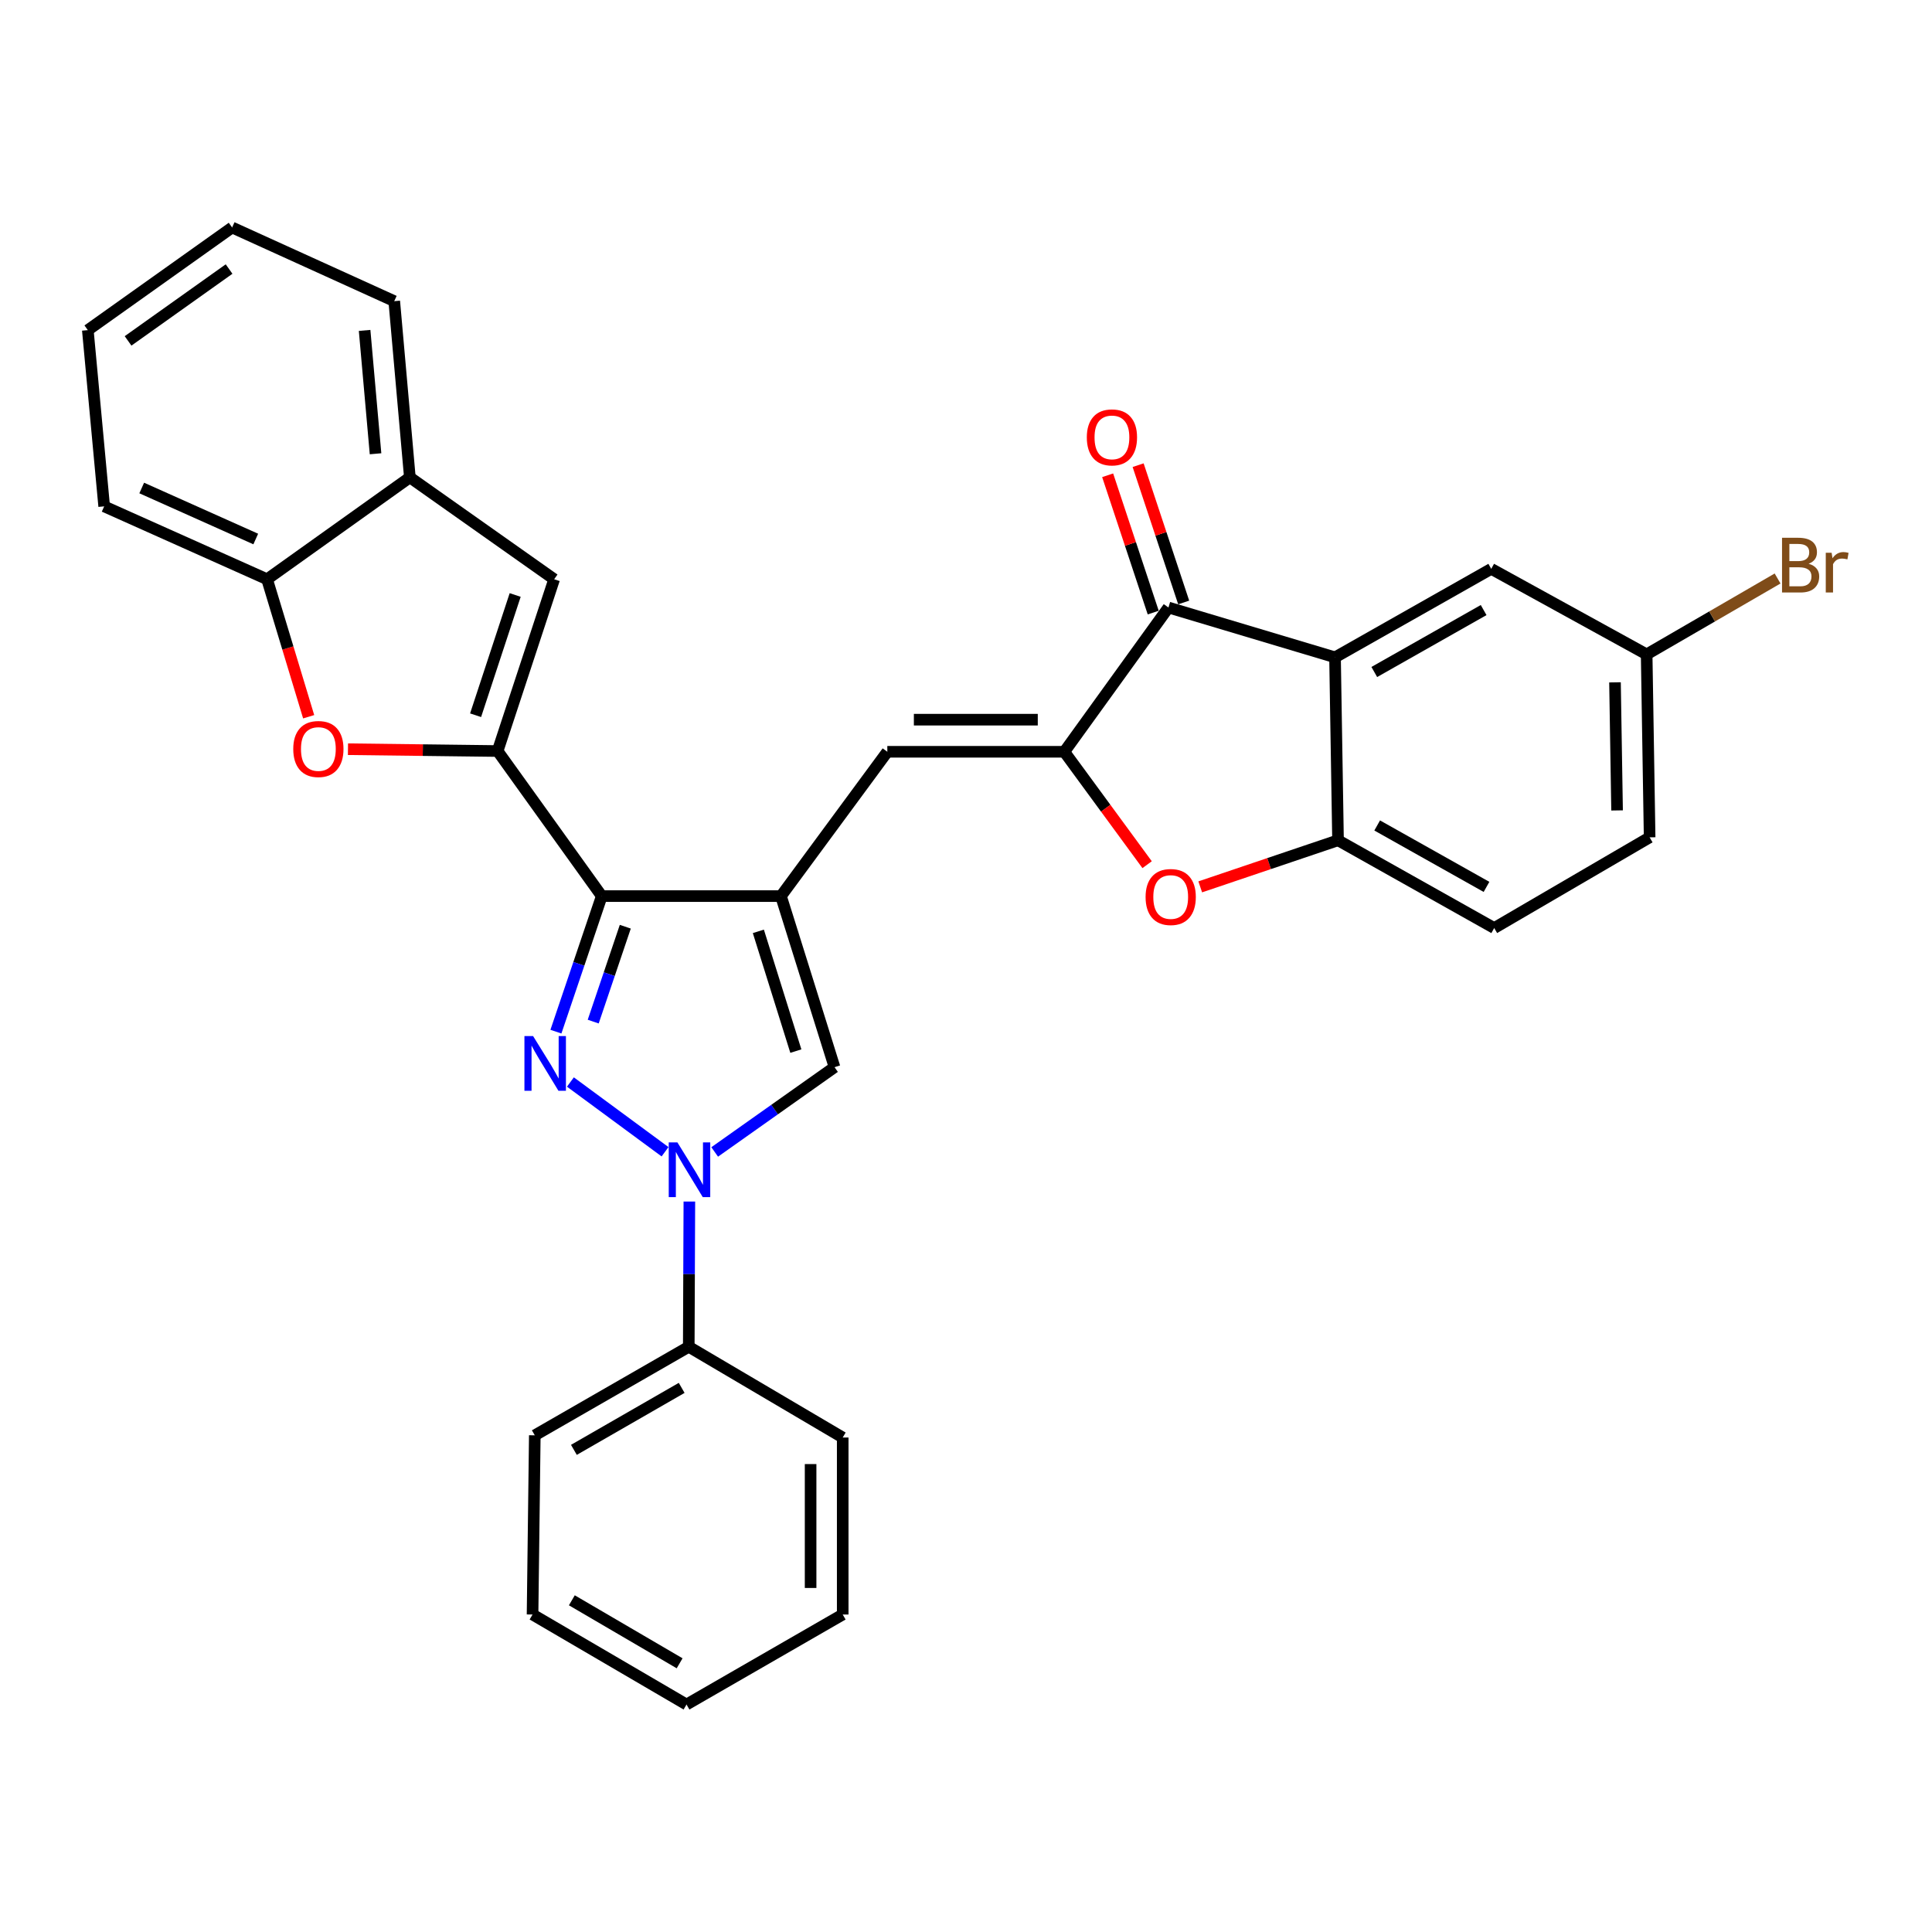 <?xml version='1.0' encoding='iso-8859-1'?>
<svg version='1.1' baseProfile='full'
              xmlns='http://www.w3.org/2000/svg'
                      xmlns:rdkit='http://www.rdkit.org/xml'
                      xmlns:xlink='http://www.w3.org/1999/xlink'
                  xml:space='preserve'
width='1000px' height='1000px' viewBox='0 0 1000 1000'>
<!-- END OF HEADER -->
<rect style='opacity:1.0;fill:#FFFFFF;stroke:none' width='1000' height='1000' x='0' y='0'> </rect>
<path class='bond-0' d='M 311.468,463.819 L 299.607,498.9' style='fill:none;fill-rule:evenodd;stroke:#000000;stroke-width:6px;stroke-linecap:butt;stroke-linejoin:miter;stroke-opacity:1' />
<path class='bond-0' d='M 299.607,498.9 L 287.745,533.98' style='fill:none;fill-rule:evenodd;stroke:#0000FF;stroke-width:6px;stroke-linecap:butt;stroke-linejoin:miter;stroke-opacity:1' />
<path class='bond-0' d='M 323.652,479.666 L 315.349,504.223' style='fill:none;fill-rule:evenodd;stroke:#000000;stroke-width:6px;stroke-linecap:butt;stroke-linejoin:miter;stroke-opacity:1' />
<path class='bond-0' d='M 315.349,504.223 L 307.046,528.779' style='fill:none;fill-rule:evenodd;stroke:#0000FF;stroke-width:6px;stroke-linecap:butt;stroke-linejoin:miter;stroke-opacity:1' />
<path class='bond-1' d='M 311.468,463.819 L 404.223,463.819' style='fill:none;fill-rule:evenodd;stroke:#000000;stroke-width:6px;stroke-linecap:butt;stroke-linejoin:miter;stroke-opacity:1' />
<path class='bond-2' d='M 311.468,463.819 L 257.562,388.735' style='fill:none;fill-rule:evenodd;stroke:#000000;stroke-width:6px;stroke-linecap:butt;stroke-linejoin:miter;stroke-opacity:1' />
<path class='bond-3' d='M 295.244,560.049 L 344.227,596.143' style='fill:none;fill-rule:evenodd;stroke:#0000FF;stroke-width:6px;stroke-linecap:butt;stroke-linejoin:miter;stroke-opacity:1' />
<path class='bond-7' d='M 404.223,463.819 L 459.275,389.122' style='fill:none;fill-rule:evenodd;stroke:#000000;stroke-width:6px;stroke-linecap:butt;stroke-linejoin:miter;stroke-opacity:1' />
<path class='bond-8' d='M 404.223,463.819 L 431.947,552.365' style='fill:none;fill-rule:evenodd;stroke:#000000;stroke-width:6px;stroke-linecap:butt;stroke-linejoin:miter;stroke-opacity:1' />
<path class='bond-8' d='M 392.523,482.067 L 411.93,544.048' style='fill:none;fill-rule:evenodd;stroke:#000000;stroke-width:6px;stroke-linecap:butt;stroke-linejoin:miter;stroke-opacity:1' />
<path class='bond-10' d='M 257.562,388.735 L 218.835,388.261' style='fill:none;fill-rule:evenodd;stroke:#000000;stroke-width:6px;stroke-linecap:butt;stroke-linejoin:miter;stroke-opacity:1' />
<path class='bond-10' d='M 218.835,388.261 L 180.108,387.787' style='fill:none;fill-rule:evenodd;stroke:#FF0000;stroke-width:6px;stroke-linecap:butt;stroke-linejoin:miter;stroke-opacity:1' />
<path class='bond-11' d='M 257.562,388.735 L 286.828,299.82' style='fill:none;fill-rule:evenodd;stroke:#000000;stroke-width:6px;stroke-linecap:butt;stroke-linejoin:miter;stroke-opacity:1' />
<path class='bond-11' d='M 246.167,370.202 L 266.653,307.962' style='fill:none;fill-rule:evenodd;stroke:#000000;stroke-width:6px;stroke-linecap:butt;stroke-linejoin:miter;stroke-opacity:1' />
<path class='bond-16' d='M 356.813,621.918 L 356.658,659.503' style='fill:none;fill-rule:evenodd;stroke:#0000FF;stroke-width:6px;stroke-linecap:butt;stroke-linejoin:miter;stroke-opacity:1' />
<path class='bond-16' d='M 356.658,659.503 L 356.503,697.087' style='fill:none;fill-rule:evenodd;stroke:#000000;stroke-width:6px;stroke-linecap:butt;stroke-linejoin:miter;stroke-opacity:1' />
<path class='bond-31' d='M 369.92,596.244 L 400.934,574.304' style='fill:none;fill-rule:evenodd;stroke:#0000FF;stroke-width:6px;stroke-linecap:butt;stroke-linejoin:miter;stroke-opacity:1' />
<path class='bond-31' d='M 400.934,574.304 L 431.947,552.365' style='fill:none;fill-rule:evenodd;stroke:#000000;stroke-width:6px;stroke-linecap:butt;stroke-linejoin:miter;stroke-opacity:1' />
<path class='bond-4' d='M 550.894,389.122 L 459.275,389.122' style='fill:none;fill-rule:evenodd;stroke:#000000;stroke-width:6px;stroke-linecap:butt;stroke-linejoin:miter;stroke-opacity:1' />
<path class='bond-4' d='M 537.151,372.505 L 473.017,372.505' style='fill:none;fill-rule:evenodd;stroke:#000000;stroke-width:6px;stroke-linecap:butt;stroke-linejoin:miter;stroke-opacity:1' />
<path class='bond-6' d='M 550.894,389.122 L 604.791,314.453' style='fill:none;fill-rule:evenodd;stroke:#000000;stroke-width:6px;stroke-linecap:butt;stroke-linejoin:miter;stroke-opacity:1' />
<path class='bond-9' d='M 550.894,389.122 L 572.32,418.341' style='fill:none;fill-rule:evenodd;stroke:#000000;stroke-width:6px;stroke-linecap:butt;stroke-linejoin:miter;stroke-opacity:1' />
<path class='bond-9' d='M 572.32,418.341 L 593.746,447.559' style='fill:none;fill-rule:evenodd;stroke:#FF0000;stroke-width:6px;stroke-linecap:butt;stroke-linejoin:miter;stroke-opacity:1' />
<path class='bond-5' d='M 691.01,340.238 L 604.791,314.453' style='fill:none;fill-rule:evenodd;stroke:#000000;stroke-width:6px;stroke-linecap:butt;stroke-linejoin:miter;stroke-opacity:1' />
<path class='bond-15' d='M 691.01,340.238 L 771.864,294.438' style='fill:none;fill-rule:evenodd;stroke:#000000;stroke-width:6px;stroke-linecap:butt;stroke-linejoin:miter;stroke-opacity:1' />
<path class='bond-15' d='M 711.328,347.827 L 767.927,315.767' style='fill:none;fill-rule:evenodd;stroke:#000000;stroke-width:6px;stroke-linecap:butt;stroke-linejoin:miter;stroke-opacity:1' />
<path class='bond-34' d='M 691.01,340.238 L 692.561,434.932' style='fill:none;fill-rule:evenodd;stroke:#000000;stroke-width:6px;stroke-linecap:butt;stroke-linejoin:miter;stroke-opacity:1' />
<path class='bond-17' d='M 612.677,311.836 L 600.883,276.303' style='fill:none;fill-rule:evenodd;stroke:#000000;stroke-width:6px;stroke-linecap:butt;stroke-linejoin:miter;stroke-opacity:1' />
<path class='bond-17' d='M 600.883,276.303 L 589.09,240.77' style='fill:none;fill-rule:evenodd;stroke:#FF0000;stroke-width:6px;stroke-linecap:butt;stroke-linejoin:miter;stroke-opacity:1' />
<path class='bond-17' d='M 596.905,317.07 L 585.112,281.537' style='fill:none;fill-rule:evenodd;stroke:#000000;stroke-width:6px;stroke-linecap:butt;stroke-linejoin:miter;stroke-opacity:1' />
<path class='bond-17' d='M 585.112,281.537 L 573.318,246.004' style='fill:none;fill-rule:evenodd;stroke:#FF0000;stroke-width:6px;stroke-linecap:butt;stroke-linejoin:miter;stroke-opacity:1' />
<path class='bond-12' d='M 621.24,459.04 L 656.9,446.986' style='fill:none;fill-rule:evenodd;stroke:#FF0000;stroke-width:6px;stroke-linecap:butt;stroke-linejoin:miter;stroke-opacity:1' />
<path class='bond-12' d='M 656.9,446.986 L 692.561,434.932' style='fill:none;fill-rule:evenodd;stroke:#000000;stroke-width:6px;stroke-linecap:butt;stroke-linejoin:miter;stroke-opacity:1' />
<path class='bond-13' d='M 159.764,370.986 L 149,335.403' style='fill:none;fill-rule:evenodd;stroke:#FF0000;stroke-width:6px;stroke-linecap:butt;stroke-linejoin:miter;stroke-opacity:1' />
<path class='bond-13' d='M 149,335.403 L 138.237,299.82' style='fill:none;fill-rule:evenodd;stroke:#000000;stroke-width:6px;stroke-linecap:butt;stroke-linejoin:miter;stroke-opacity:1' />
<path class='bond-14' d='M 286.828,299.82 L 212.14,247.086' style='fill:none;fill-rule:evenodd;stroke:#000000;stroke-width:6px;stroke-linecap:butt;stroke-linejoin:miter;stroke-opacity:1' />
<path class='bond-18' d='M 692.561,434.932 L 773.397,480.354' style='fill:none;fill-rule:evenodd;stroke:#000000;stroke-width:6px;stroke-linecap:butt;stroke-linejoin:miter;stroke-opacity:1' />
<path class='bond-18' d='M 712.827,427.258 L 769.412,459.053' style='fill:none;fill-rule:evenodd;stroke:#000000;stroke-width:6px;stroke-linecap:butt;stroke-linejoin:miter;stroke-opacity:1' />
<path class='bond-22' d='M 138.237,299.82 L 53.92,262.098' style='fill:none;fill-rule:evenodd;stroke:#000000;stroke-width:6px;stroke-linecap:butt;stroke-linejoin:miter;stroke-opacity:1' />
<path class='bond-22' d='M 132.376,278.993 L 73.354,252.587' style='fill:none;fill-rule:evenodd;stroke:#000000;stroke-width:6px;stroke-linecap:butt;stroke-linejoin:miter;stroke-opacity:1' />
<path class='bond-32' d='M 138.237,299.82 L 212.14,247.086' style='fill:none;fill-rule:evenodd;stroke:#000000;stroke-width:6px;stroke-linecap:butt;stroke-linejoin:miter;stroke-opacity:1' />
<path class='bond-23' d='M 212.14,247.086 L 204.062,155.873' style='fill:none;fill-rule:evenodd;stroke:#000000;stroke-width:6px;stroke-linecap:butt;stroke-linejoin:miter;stroke-opacity:1' />
<path class='bond-23' d='M 194.376,234.87 L 188.721,171.021' style='fill:none;fill-rule:evenodd;stroke:#000000;stroke-width:6px;stroke-linecap:butt;stroke-linejoin:miter;stroke-opacity:1' />
<path class='bond-19' d='M 771.864,294.438 L 852.304,338.706' style='fill:none;fill-rule:evenodd;stroke:#000000;stroke-width:6px;stroke-linecap:butt;stroke-linejoin:miter;stroke-opacity:1' />
<path class='bond-24' d='M 356.503,697.087 L 276.811,742.915' style='fill:none;fill-rule:evenodd;stroke:#000000;stroke-width:6px;stroke-linecap:butt;stroke-linejoin:miter;stroke-opacity:1' />
<path class='bond-24' d='M 352.833,718.367 L 297.049,750.447' style='fill:none;fill-rule:evenodd;stroke:#000000;stroke-width:6px;stroke-linecap:butt;stroke-linejoin:miter;stroke-opacity:1' />
<path class='bond-25' d='M 356.503,697.087 L 436.185,744.06' style='fill:none;fill-rule:evenodd;stroke:#000000;stroke-width:6px;stroke-linecap:butt;stroke-linejoin:miter;stroke-opacity:1' />
<path class='bond-20' d='M 773.397,480.354 L 853.846,433.409' style='fill:none;fill-rule:evenodd;stroke:#000000;stroke-width:6px;stroke-linecap:butt;stroke-linejoin:miter;stroke-opacity:1' />
<path class='bond-21' d='M 852.304,338.706 L 886.188,319.067' style='fill:none;fill-rule:evenodd;stroke:#000000;stroke-width:6px;stroke-linecap:butt;stroke-linejoin:miter;stroke-opacity:1' />
<path class='bond-21' d='M 886.188,319.067 L 920.073,299.428' style='fill:none;fill-rule:evenodd;stroke:#7F4C19;stroke-width:6px;stroke-linecap:butt;stroke-linejoin:miter;stroke-opacity:1' />
<path class='bond-36' d='M 852.304,338.706 L 853.846,433.409' style='fill:none;fill-rule:evenodd;stroke:#000000;stroke-width:6px;stroke-linecap:butt;stroke-linejoin:miter;stroke-opacity:1' />
<path class='bond-36' d='M 835.919,353.182 L 836.999,419.474' style='fill:none;fill-rule:evenodd;stroke:#000000;stroke-width:6px;stroke-linecap:butt;stroke-linejoin:miter;stroke-opacity:1' />
<path class='bond-26' d='M 53.92,262.098 L 45.455,170.875' style='fill:none;fill-rule:evenodd;stroke:#000000;stroke-width:6px;stroke-linecap:butt;stroke-linejoin:miter;stroke-opacity:1' />
<path class='bond-27' d='M 204.062,155.873 L 120.142,117.745' style='fill:none;fill-rule:evenodd;stroke:#000000;stroke-width:6px;stroke-linecap:butt;stroke-linejoin:miter;stroke-opacity:1' />
<path class='bond-29' d='M 276.811,742.915 L 275.648,835.67' style='fill:none;fill-rule:evenodd;stroke:#000000;stroke-width:6px;stroke-linecap:butt;stroke-linejoin:miter;stroke-opacity:1' />
<path class='bond-28' d='M 436.185,744.06 L 436.185,835.67' style='fill:none;fill-rule:evenodd;stroke:#000000;stroke-width:6px;stroke-linecap:butt;stroke-linejoin:miter;stroke-opacity:1' />
<path class='bond-28' d='M 419.567,757.802 L 419.567,821.929' style='fill:none;fill-rule:evenodd;stroke:#000000;stroke-width:6px;stroke-linecap:butt;stroke-linejoin:miter;stroke-opacity:1' />
<path class='bond-33' d='M 45.455,170.875 L 120.142,117.745' style='fill:none;fill-rule:evenodd;stroke:#000000;stroke-width:6px;stroke-linecap:butt;stroke-linejoin:miter;stroke-opacity:1' />
<path class='bond-33' d='M 66.29,176.447 L 118.572,139.255' style='fill:none;fill-rule:evenodd;stroke:#000000;stroke-width:6px;stroke-linecap:butt;stroke-linejoin:miter;stroke-opacity:1' />
<path class='bond-30' d='M 436.185,835.67 L 355.339,882.255' style='fill:none;fill-rule:evenodd;stroke:#000000;stroke-width:6px;stroke-linecap:butt;stroke-linejoin:miter;stroke-opacity:1' />
<path class='bond-35' d='M 275.648,835.67 L 355.339,882.255' style='fill:none;fill-rule:evenodd;stroke:#000000;stroke-width:6px;stroke-linecap:butt;stroke-linejoin:miter;stroke-opacity:1' />
<path class='bond-35' d='M 295.988,828.312 L 351.772,860.921' style='fill:none;fill-rule:evenodd;stroke:#000000;stroke-width:6px;stroke-linecap:butt;stroke-linejoin:miter;stroke-opacity:1' />
<path  class='atom-1' d='M 275.924 536.266
L 285.204 551.266
Q 286.124 552.746, 287.604 555.426
Q 289.084 558.106, 289.164 558.266
L 289.164 536.266
L 292.924 536.266
L 292.924 564.586
L 289.044 564.586
L 279.084 548.186
Q 277.924 546.266, 276.684 544.066
Q 275.484 541.866, 275.124 541.186
L 275.124 564.586
L 271.444 564.586
L 271.444 536.266
L 275.924 536.266
' fill='#0000FF'/>
<path  class='atom-4' d='M 350.621 591.308
L 359.901 606.308
Q 360.821 607.788, 362.301 610.468
Q 363.781 613.148, 363.861 613.308
L 363.861 591.308
L 367.621 591.308
L 367.621 619.628
L 363.741 619.628
L 353.781 603.228
Q 352.621 601.308, 351.381 599.108
Q 350.181 596.908, 349.821 596.228
L 349.821 619.628
L 346.141 619.628
L 346.141 591.308
L 350.621 591.308
' fill='#0000FF'/>
<path  class='atom-10' d='M 592.954 464.287
Q 592.954 457.487, 596.314 453.687
Q 599.674 449.887, 605.954 449.887
Q 612.234 449.887, 615.594 453.687
Q 618.954 457.487, 618.954 464.287
Q 618.954 471.167, 615.554 475.087
Q 612.154 478.967, 605.954 478.967
Q 599.714 478.967, 596.314 475.087
Q 592.954 471.207, 592.954 464.287
M 605.954 475.767
Q 610.274 475.767, 612.594 472.887
Q 614.954 469.967, 614.954 464.287
Q 614.954 458.727, 612.594 455.927
Q 610.274 453.087, 605.954 453.087
Q 601.634 453.087, 599.274 455.887
Q 596.954 458.687, 596.954 464.287
Q 596.954 470.007, 599.274 472.887
Q 601.634 475.767, 605.954 475.767
' fill='#FF0000'/>
<path  class='atom-11' d='M 151.789 387.679
Q 151.789 380.879, 155.149 377.079
Q 158.509 373.279, 164.789 373.279
Q 171.069 373.279, 174.429 377.079
Q 177.789 380.879, 177.789 387.679
Q 177.789 394.559, 174.389 398.479
Q 170.989 402.359, 164.789 402.359
Q 158.549 402.359, 155.149 398.479
Q 151.789 394.599, 151.789 387.679
M 164.789 399.159
Q 169.109 399.159, 171.429 396.279
Q 173.789 393.359, 173.789 387.679
Q 173.789 382.119, 171.429 379.319
Q 169.109 376.479, 164.789 376.479
Q 160.469 376.479, 158.109 379.279
Q 155.789 382.079, 155.789 387.679
Q 155.789 393.399, 158.109 396.279
Q 160.469 399.159, 164.789 399.159
' fill='#FF0000'/>
<path  class='atom-18' d='M 562.534 226.385
Q 562.534 219.585, 565.894 215.785
Q 569.254 211.985, 575.534 211.985
Q 581.814 211.985, 585.174 215.785
Q 588.534 219.585, 588.534 226.385
Q 588.534 233.265, 585.134 237.185
Q 581.734 241.065, 575.534 241.065
Q 569.294 241.065, 565.894 237.185
Q 562.534 233.305, 562.534 226.385
M 575.534 237.865
Q 579.854 237.865, 582.174 234.985
Q 584.534 232.065, 584.534 226.385
Q 584.534 220.825, 582.174 218.025
Q 579.854 215.185, 575.534 215.185
Q 571.214 215.185, 568.854 217.985
Q 566.534 220.785, 566.534 226.385
Q 566.534 232.105, 568.854 234.985
Q 571.214 237.865, 575.534 237.865
' fill='#FF0000'/>
<path  class='atom-22' d='M 936.135 291.798
Q 938.855 292.558, 940.215 294.238
Q 941.615 295.878, 941.615 298.318
Q 941.615 302.238, 939.095 304.478
Q 936.615 306.678, 931.895 306.678
L 922.375 306.678
L 922.375 278.358
L 930.735 278.358
Q 935.575 278.358, 938.015 280.318
Q 940.455 282.278, 940.455 285.878
Q 940.455 290.158, 936.135 291.798
M 926.175 281.558
L 926.175 290.438
L 930.735 290.438
Q 933.535 290.438, 934.975 289.318
Q 936.455 288.158, 936.455 285.878
Q 936.455 281.558, 930.735 281.558
L 926.175 281.558
M 931.895 303.478
Q 934.655 303.478, 936.135 302.158
Q 937.615 300.838, 937.615 298.318
Q 937.615 295.998, 935.975 294.838
Q 934.375 293.638, 931.295 293.638
L 926.175 293.638
L 926.175 303.478
L 931.895 303.478
' fill='#7F4C19'/>
<path  class='atom-22' d='M 948.055 286.118
L 948.495 288.958
Q 950.655 285.758, 954.175 285.758
Q 955.295 285.758, 956.815 286.158
L 956.215 289.518
Q 954.495 289.118, 953.535 289.118
Q 951.855 289.118, 950.735 289.798
Q 949.655 290.438, 948.775 291.998
L 948.775 306.678
L 945.015 306.678
L 945.015 286.118
L 948.055 286.118
' fill='#7F4C19'/>
</svg>
